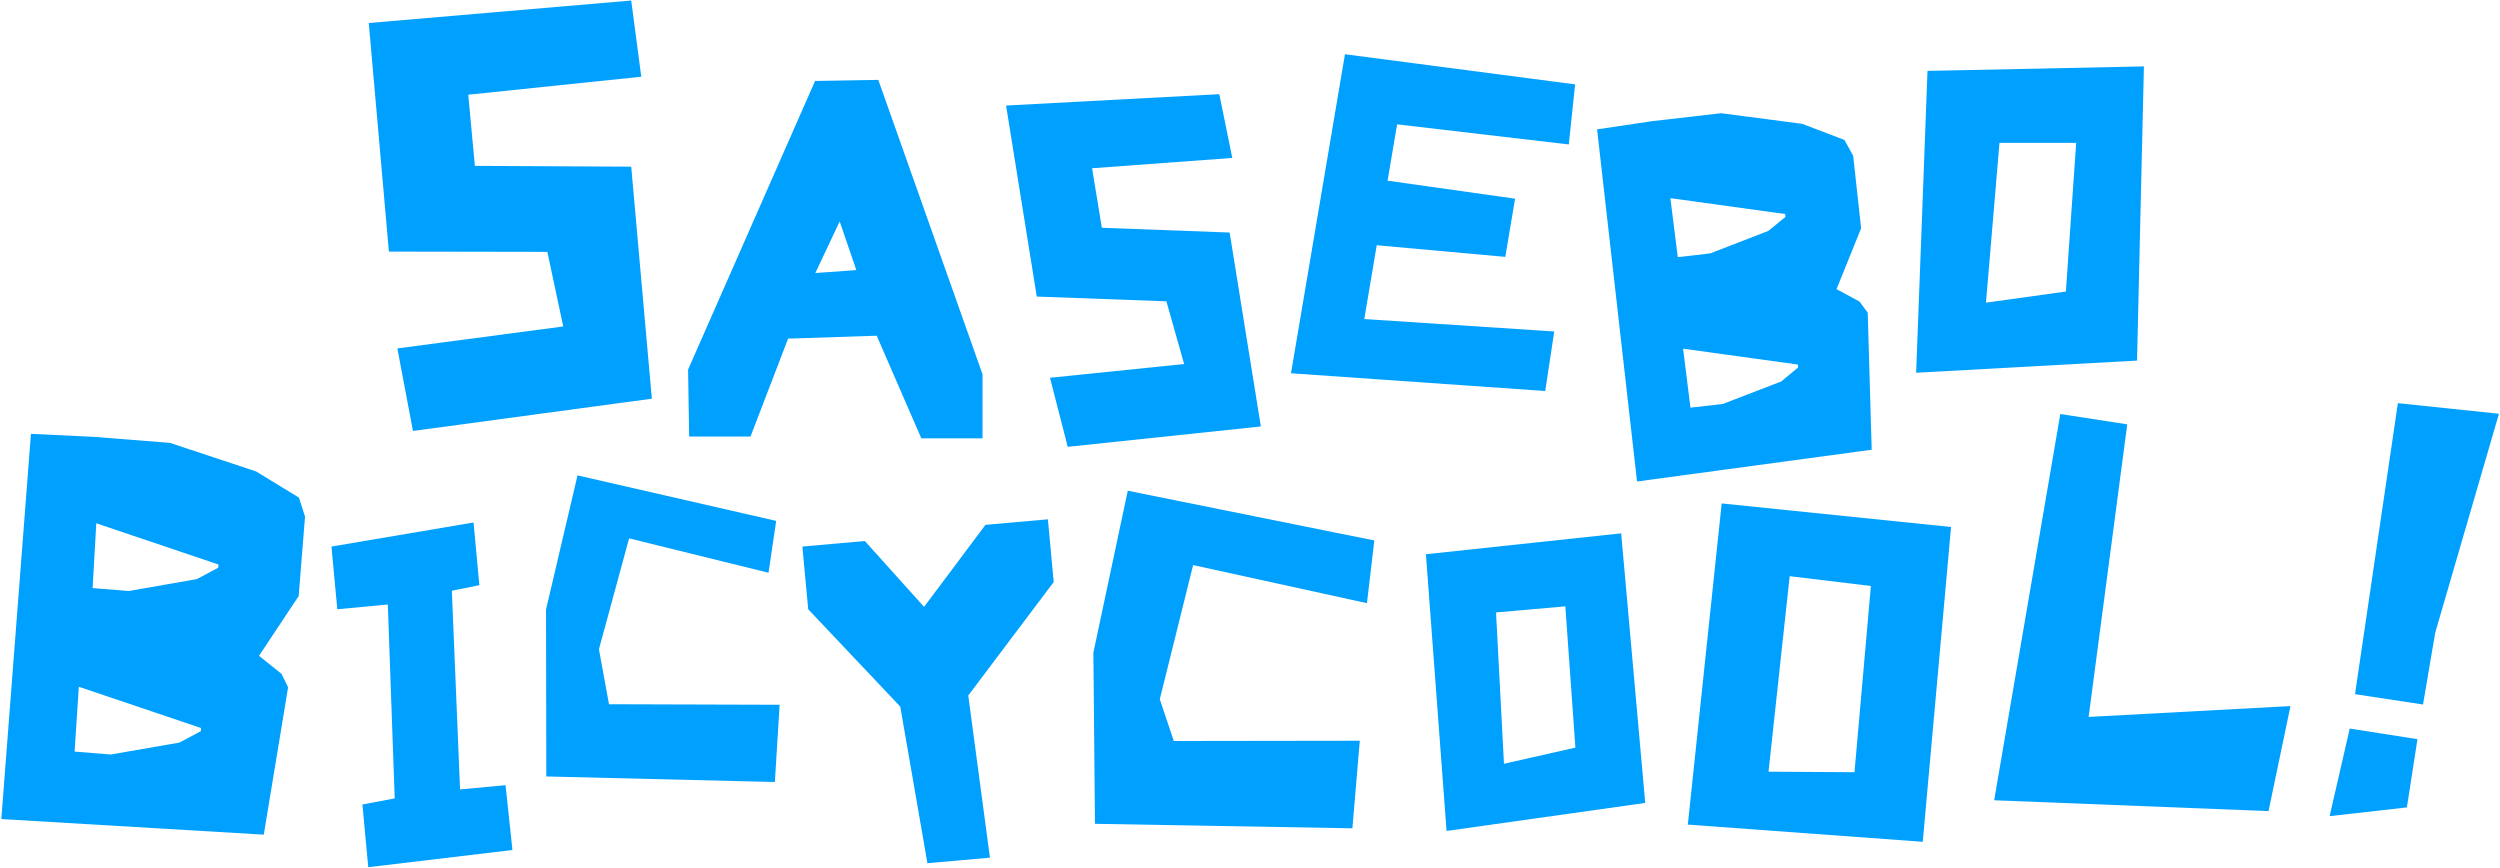 <?xml version="1.0" encoding="utf-8"?>
<!-- Generator: Adobe Illustrator 25.4.0, SVG Export Plug-In . SVG Version: 6.00 Build 0)  -->
<svg version="1.1" id="レイヤー_1" xmlns="http://www.w3.org/2000/svg" xmlns:xlink="http://www.w3.org/1999/xlink" x="0px"
	 y="0px" width="945px" height="328px" viewBox="0 0 945 328" style="enable-background:new 0 0 945 328;" xml:space="preserve">
<style type="text/css">
	.st0{fill:#00A0FF;}
</style>
<g>
	<path class="st0" d="M156.1,162.9l-5.9-31.2l62.7-8.3l-6-28.2L147,95.1l-7.6-86.4l99.2-8.5l3.8,28.8L177,35.8l2.5,26.9l59.1,0.3
		l7.8,87.7L156.1,162.9z"/>
	<path class="st0" d="M348.3,165.8l-16.9-38.9l-33.5,1.1l-14.2,37h-23.2l-0.4-25.3l48-109.1l23.9-0.4l39.4,111.3v24.2H348.3z
		 M323.7,102.1l-6.3-18.4l-9.2,19.5L323.7,102.1z"/>
	<path class="st0" d="M403.6,168.9l-6.7-26.1l50.7-5.2l-6.7-23.7l-49-1.8l-11.6-72.2l80.6-4.3l4.9,24.1l-53,3.9l3.7,22.5l48.3,1.8
		l11.8,73.3L403.6,168.9z"/>
	<path class="st0" d="M488,141.1l20.4-120.6l87,11.4l-2.4,22.7l-64.9-7.6l-3.6,21.3l48.2,6.8l-3.7,22l-48.6-4.4l-4.7,27.9l71.8,4.7
		l-3.4,22.5L488,141.1z"/>
	<path class="st0" d="M618.8,182L603.7,48.9l20.8-3.1l26.1-3l30.6,4l16,6.1l3.3,6l3,27.4l-9.3,23l8.7,4.7l3.1,4.2l1.5,51.8
		L618.8,182z M673.3,144.2l6.4-5.3l-0.1-1.1l-43.4-6l2.8,22.3l12.2-1.4L673.3,144.2z M668.4,87.3l6.5-5.3l-0.1-1.1l-43.4-6l2.8,22.3
		l12.2-1.4L668.4,87.3z"/>
	<path class="st0" d="M724.3,140.9l4.3-114.1l81.8-1.7l-2.6,111.2L724.3,140.9z M780.9,110.2l3.9-56.2h-29l-5.1,60.4L780.9,110.2z"
		/>
	<path class="st0" d="M0.5,309.6L11.7,164l23.3,1.1l29.2,2.3l32.6,10.8l16.2,9.9l2.3,7.2l-2.4,30l-15,22.6l8.5,6.8l2.5,5.1
		l-9.2,55.7L0.5,309.6z M67.8,280.7l8.1-4.3l0.1-1.2l-46.2-15.6l-1.6,24.5l13.7,1.1L67.8,280.7z M74.4,218.9l8.1-4.3l0.1-1.2
		l-46.2-15.6L35,222.3l13.7,1.1L74.4,218.9z"/>
	<path class="st0" d="M139.2,327.8l-2.2-23.7l12.2-2.3l-2.6-73.3l-19.1,1.8l-2.2-23.7l53.7-9.1l2.2,23.7l-10.4,2.1l3.1,75.1
		l17.2-1.6l2.6,24.5L139.2,327.8z"/>
	<path class="st0" d="M206.5,293.5l-0.1-63.1l11.9-50.7l75.1,17.2l-2.9,19.6l-52.7-13l-11.4,41.9l3.8,20.8l64.5,0.2l-1.8,29.2
		L206.5,293.5z"/>
	<path class="st0" d="M350.5,326.3l0-0.4l-10.2-58.8l-34.8-36.8l-2.2-23.7l23.6-2.1l22.4,24.9l23.2-31l23.6-2.1l2.2,23.7l-32.3,42.9
		l8.2,61.3L350.5,326.3z"/>
	<path class="st0" d="M413.9,311.4l-0.6-64.7l13-61.2l93.2,18.8l-2.8,23.7L451,213.6l-12.6,50.7l5.3,15.8l70.3-0.1l-2.8,33.1
		L413.9,311.4z"/>
	<path class="st0" d="M546.8,314.1L539,209.5l73.8-7.9l9.1,101.9L546.8,314.1z M595.5,282.6l-3.8-53.4l-26.2,2.3l3,57.2L595.5,282.6
		z"/>
	<path class="st0" d="M638,311.7l12.8-121.4l86.7,8.9l-10.7,119L638,311.7z M701,291.9l6.2-70.4l-30.7-3.7l-8,73.9L701,291.9z"/>
	<path class="st0" d="M753.8,302.5l25-146l25.3,3.9L789.5,271l76.3-4.1l-8.3,39.7L753.8,302.5z"/>
	<path class="st0" d="M890.2,262.4l16.2-110l38.2,4l-24.1,82.8l-4.6,27.1L890.2,262.4z M880.6,308.5l7.6-33.1l25.6,4l-4,25.8
		L880.6,308.5z"/>
</g>
</svg>
